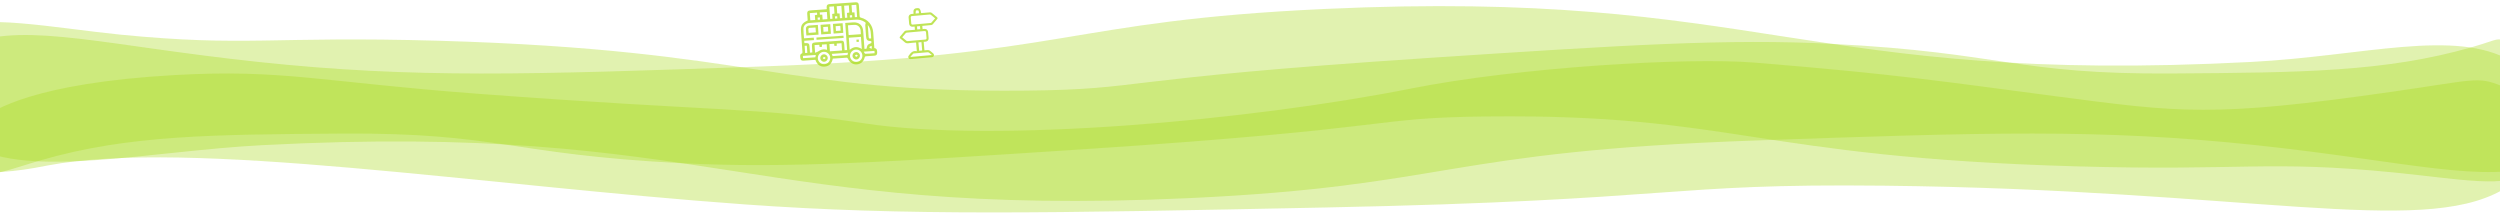 <?xml version="1.0" encoding="UTF-8"?>
<svg id="Layer_1" data-name="Layer 1" xmlns="http://www.w3.org/2000/svg" xmlns:xlink="http://www.w3.org/1999/xlink" viewBox="0 0 2000 175">
  <defs>
    <style>
      .cls-1 {
        fill: none;
      }

      .cls-1, .cls-2, .cls-3 {
        stroke-width: 0px;
      }

      .cls-4 {
        opacity: .75;
      }

      .cls-2 {
        opacity: .35;
      }

      .cls-2, .cls-3 {
        fill: #aadb1e;
      }

      .cls-5 {
        clip-path: url(#clippath);
      }
    </style>
    <clipPath id="clippath">
      <rect class="cls-1" y="-9.5" width="2000" height="200.03"/>
    </clipPath>
  </defs>
  <g class="cls-5">
    <path class="cls-2" d="m95.33,27.62c102.58,10.1,120.7,1.08,256,4.99,255.45,7.38,273.4,41.93,469.33,39.89,97.24-1.01,65.01-9.23,322.67-26.18,158.18-10.4,238.98-15.52,322.67-11.22,137.63,7.07,146.42,24.56,272,23.68,103.25-.72,170.76-1.19,240-21.19,24.51-7.08,15.45-7.09,32-4.43,46.02,7.4,87.16,74.86,24.33,97.92-45.34,16.64-108.5-2.05-229.67-14.96-125.31-13.34-216.87-10.14-400-3.74-250.19,8.75-244.98,36.45-453.33,46.12-350.13,16.26-382.74-61.14-741.33-42.38-89.93,4.7-186.91,26.98-232,.59,0,0-4.44-68.76-4.44-91.56,0-15.94,75.01-2.15,121.78,2.46Z"/>
    <path class="cls-2" d="m-12.35,93.71c7.1-5.31,39.32-27.31,152-33.66,86.81-4.89,116.27,5.44,242.67,14.96,192.61,14.51,222.76,10.45,309.33,23.68,104.47,15.96,307.62-2.1,437.81-27.98,84.56-16.81,220.07-25.05,274.19-20.63,115.21,9.41,151.48,15.19,240.47,26.86,100.24,13.14,125.33,17.09,269.33-3.51,66.84-9.56,68.35-12.52,87.86-4.65,40.1,16.18,41.39,60.34,0,83.52-65.92,36.91-202.42-.49-493.67-3.74-178.03-1.99-160.39,11.61-448,17.45-222.97,4.53-334.45,6.79-464-2.49-209.66-15.02-444.6-52.62-557.33-31.16-9.81,1.87-45.17,9.22-61.33,2.49-17.11-7.12-7.22-27.76,10.67-41.14Z"/>
    <path class="cls-2" d="m1915.87,138.04c-102.58-10.1-120.7-1.08-256-4.99-255.45-7.38-273.4-41.93-469.33-39.89-97.24,1.01-65.01,9.23-322.67,26.18-158.18,10.4-238.98,15.52-322.67,11.22-137.63-7.07-146.42-24.56-272-23.68-103.25.72-170.76,1.19-240,21.19-24.51,7.08-39.78,13.88-56.33,11.22-46.02-7.4-62.82-81.65,0-104.71,45.34-16.64,108.5,2.05,229.67,14.96,125.31,13.34,216.87,10.14,400,3.74,250.19-8.75,244.98-36.45,453.33-46.12,350.13-16.26,382.74,61.14,741.33,42.38,89.93-4.7,162.81-27.03,207.91-.64,0,0,5.33,64.59,5.33,87.38,0,15.94-51.8,6.37-98.57,1.76Z"/>
  </g>
  <g class="cls-4">
    <path class="cls-3" d="m646.15,16.41c-.13-1.82-.26-3.6-.38-5.38-.11-1.8.52-2.54,2.35-2.68,4.28-.32,8.57-.62,12.85-.93.08,0,.17-.05.45-.15-.03-.46-.08-.97-.1-1.49-.07-1.61.6-2.37,2.28-2.49,4.24-.32,8.48-.6,12.72-.9,2.68-.19,5.35-.39,8.03-.56,1.92-.12,2.6.48,2.75,2.41.21,2.86.43,5.71.59,8.57.04.81.32,1.11,1.12,1.32,5.64,1.49,9.32,5.93,9.76,11.74.32,4.15.59,8.3.89,12.6,2.24.28,2.25,2.01,2.28,3.71.03,1.49-.62,2.25-2.12,2.37-2.18.18-4.37.34-6.56.46-.74.04-1.15.19-1.35,1.07-.72,3.18-3.24,5.27-6.33,5.46-3.05.18-5.7-1.56-6.96-4.49-.16-.38-.69-.9-1.02-.88-3.7.19-7.4.48-11.17.74-.74,3.71-2.77,6.19-6.67,6.4-3.77.2-6.05-1.94-7.27-5.43-3.12.22-6.2.41-9.27.66-1.24.1-2.36-.12-2.63-1.47-.44-2.24-.51-3.57.91-4.21.74-.33.67-.81.63-1.39-.38-5.4-.76-10.8-1.14-16.2-.35-4.93.77-6.83,5.34-8.88Zm50.89,16.5c-3.17-.07-4-.86-4.22-3.88-.2-2.77-.4-5.53-.57-8.3-.03-.57-.07-1.22.16-1.7.37-.77-.05-1.05-.56-1.39-2.2-1.49-4.62-2.07-7.26-1.89-5.35.38-10.71.75-16.06,1.13-6.96.49-13.92.97-20.88,1.47-2.81.21-4.88,1.97-4.92,4.55-.05,2.52.31,5.05.5,7.75l7.79-.55c.05.72.09,1.28.14,1.98-2.65.19-5.21.37-7.78.55l.13,1.85c.35,0,.61.03.88.02,2.56-.1,3.05.34,3.24,2.89.11,1.59.22,3.18.33,4.73l1.83-.13c.03-.19.07-.28.06-.36-.1-1.56-.21-3.12-.31-4.69-.14-2.15.44-2.82,2.61-2.98,6.74-.48,13.47-.95,20.21-1.42,2.18-.15,2.81.4,2.97,2.6.13,1.68.24,3.35.36,5.03l2-.14c-.51-7.25-1.01-14.41-1.52-21.68,2.18-.15,4.22-.3,6.27-.44,4.74-.32,7.78,2.31,8.12,7.04.31,4.24.6,8.48.9,12.72.03.47.07.95.1,1.43l1.63-.11c.36-1.13.42-2.32,1.04-3.02.66-.75,1.85-1.03,2.9-1.57l-.1-1.49Zm-7.6,6.28c-.23-3.34-.46-6.51-.68-9.7-3.28.23-6.46.45-9.7.68.23,3.24.45,6.41.68,9.74,3.07-2.72,6.21-2.97,9.7-.72Zm-11.07-18.92c.18,2.61.36,5.16.55,7.77,3.27-.23,6.46-.45,9.79-.69-.08-1.08-.11-2.1-.22-3.1-.26-2.35-2-4.23-4.36-4.34-1.89-.09-3.79.22-5.75.36Zm-4.74,20.1c-.14-2-.27-3.88-.41-5.8l-3.82.27c0,.63,0,1.19,0,1.77l-1.84.13c-.11-.66-.2-1.21-.28-1.74l-3.77.27.41,5.78c3.26-.23,6.41-.45,9.71-.68Zm-9.48,5.7c-.19-2.72-2.56-4.8-5.27-4.61-2.71.19-4.79,2.58-4.61,5.29.19,2.71,2.57,4.78,5.29,4.6,2.73-.19,4.78-2.54,4.6-5.27Zm25.75-1.75c-.17-2.75-2.48-4.82-5.21-4.67-2.71.16-4.82,2.52-4.67,5.23.14,2.7,2.52,4.81,5.24,4.65,2.74-.16,4.81-2.48,4.64-5.22Zm-37.85-2.08c1.08-.48,2.05-.73,2.81-1.28,1.7-1.21,3.51-1.7,5.55-1.39.41.06.81.17,1.25.27-.11-1.59-.21-3-.31-4.43-1.31.09-2.54.18-3.79.27-.01.64-.02,1.2-.03,1.82l-1.82.13c-.11-.61-.2-1.17-.31-1.8l-3.76.26c.13,1.92.26,3.77.43,6.15Zm29.18-38.13c.14,2.02.27,3.91.41,5.8.66,0,1.22.02,1.94.03l.27,3.82,1.85-.13c-.23-3.29-.46-6.51-.69-9.78-1.29.09-2.48.17-3.78.27Zm-1.77,5.95c-.14-2.01-.27-3.89-.4-5.74l-3.77.26c.23,3.29.46,6.48.68,9.71l1.87-.13c-.09-1.3-.18-2.53-.27-3.81.69-.11,1.25-.2,1.89-.3Zm-5.69,4.4c-.23-3.3-.46-6.52-.69-9.75l-3.72.26c.14,1.96.27,3.85.41,5.77.64.01,1.21.02,1.9.04l.27,3.82,1.84-.13Zm-10.32-9.08c.23,3.32.46,6.54.69,9.75l1.87-.13-.27-3.83c.73-.12,1.29-.22,1.84-.31-.14-1.96-.27-3.82-.4-5.75l-3.72.26Zm-11.3,10.6c-.1-1.35-.18-2.61-.27-3.84.73-.12,1.29-.21,1.85-.3l-.12-1.76c-1.95.14-3.83.27-5.79.41.14,1.95.27,3.83.41,5.78l3.93-.28Zm9.75-.67c-.14-2.02-.27-3.91-.4-5.76l-5.71.4c.05.67.09,1.22.12,1.76.67.02,1.23.03,1.92.05.09,1.33.18,2.55.27,3.82,1.33-.09,2.52-.18,3.8-.27Zm16.5,26.89c-4.41.31-8.65.61-12.98.91.24.66.43,1.2.64,1.77,3.98-.28,7.93-.56,11.92-.84.14-.6.27-1.16.42-1.85Zm-36.09,2.5c.05.71.09,1.26.13,1.84,3.33-.23,6.56-.46,9.8-.69.14-.64.27-1.22.41-1.88-3.54.25-6.9.48-10.34.73Zm54.62-14.02c-.31-3.62.06-7.36-2.71-10.75.25,3.54.43,6.72.71,9.9.11,1.22.99,1.14,1.99.86Zm2.63,10.03c-2.86.2-5.56.39-8.6.6.53.73.91,1.72,1.28,1.71,2.48-.03,4.96-.27,7.45-.45l-.13-1.87Zm-53.69,1.6c-.14-2.02-.27-3.9-.4-5.76l-1.76.12c.14,1.98.27,3.86.4,5.76l1.76-.12Zm24.01-27.58l-.12-1.78-1.83.13.12,1.78,1.83-.13Zm-13.99-.81l-1.81.13.13,1.78,1.81-.13-.13-1.78Zm24.05.1l1.82-.13-.12-1.77-1.82.13.12,1.77Zm17.37,22.65c-.63.26-1.2.42-1.64.74-.15.1-.11.84.05.94.47.27,1.05.37,1.75.59-.06-.86-.1-1.41-.16-2.26Z"/>
    <path class="cls-3" d="m654.29,19.92c.19,2.69.37,5.21.55,7.8l-9.74.68c-.13-1.88-.4-3.73-.35-5.58.04-1.32,1-2.24,2.34-2.38,2.35-.25,4.71-.36,7.2-.53Zm-7.37,6.37c1.97-.14,3.85-.27,5.77-.41-.09-1.31-.18-2.53-.27-3.88-.82.06-1.57.1-2.31.16-3.64.31-3.72-.44-3.18,4.12Z"/>
    <path class="cls-3" d="m664.2,19.3c.18,2.55.36,5.07.54,7.7-2.59.18-5.14.36-7.77.55-.18-2.55-.36-5.07-.54-7.7,2.57-.18,5.13-.36,7.77-.55Zm-5.64,2.33c.1,1.38.18,2.61.27,3.81l3.75-.26c-.09-1.33-.18-2.55-.27-3.81l-3.75.26Z"/>
    <path class="cls-3" d="m666.34,19.11c2.61-.18,5.14-.36,7.76-.55.18,2.58.36,5.1.54,7.74l-7.76.55-.54-7.74Zm5.91,1.57l-3.76.26c.09,1.32.18,2.58.27,3.83l3.76-.26-.27-3.83Z"/>
    <path class="cls-3" d="m653.25,31.84c-.05-.68-.08-1.2-.13-1.81,7.22-.51,14.38-1.01,21.65-1.52l.13,1.81c-7.22.51-14.38,1.01-21.65,1.52Z"/>
    <path class="cls-3" d="m687.01,31.62l.13,1.81-1.88.13-.13-1.81,1.88-.13Z"/>
    <path class="cls-3" d="m656.24,46.46c-.03-1.65,1.28-2.99,2.93-3.01,1.63-.02,3.03,1.32,3.03,2.93,0,1.62-1.36,3.02-2.95,3.03-1.64,0-2.99-1.31-3.01-2.95Zm4.32-.07c-.63-.43-1.06-.94-1.33-.87-.39.11-.66.63-.98.98.34.29.66.78,1.01.8.33.02.69-.46,1.3-.91Z"/>
    <path class="cls-3" d="m682.01,44.77c-.09-1.65,1.15-3.04,2.8-3.13,1.63-.09,3.05,1.18,3.14,2.81.08,1.61-1.22,3.07-2.82,3.15-1.63.08-3.03-1.18-3.12-2.83Zm4.3-.34c-.68-.37-1.11-.79-1.43-.72-.35.08-.6.61-.89.95.37.29.73.76,1.13.81.28.03.63-.52,1.19-1.04Z"/>
  </g>
  <g class="cls-4">
    <path class="cls-3" d="m732.87,34.01c-2.04.18-4.05.29-6.04.57-1.32.19-2.36-.06-3.33-1.02-1-.99-2.14-1.84-3.24-2.74-.61-.5-.69-1-.17-1.61,1.19-1.4,2.33-2.84,3.55-4.2.28-.31.81-.52,1.24-.57,2.33-.25,4.66-.44,7.06-.65l-.23-2.55c-.58.05-1.14.13-1.7.15-1.41.05-2.51-.85-2.67-2.26-.19-1.7-.34-3.41-.46-5.12-.11-1.52.79-2.6,2.3-2.83.53-.08,1.06-.1,1.65-.15.01-1.35-.43-2.69.66-3.75.69-.67,1.54-.75,2.42-.79,1.82-.09,2.37.62,3.02,3.95.3-.01.62-.02.94-.04,2.04-.18,4.07-.4,6.11-.52.49-.03,1.09.14,1.47.43,1.38,1.06,2.7,2.21,4.03,3.33.74.63.78.99.16,1.73-1.11,1.34-2.21,2.7-3.37,4-.3.34-.82.61-1.28.67-2.03.24-4.07.39-6.11.57-.32.03-.65.06-1.04.09.08.87.15,1.65.23,2.55.53-.05,1.03-.11,1.53-.13,1.62-.08,2.7.84,2.87,2.45.16,1.62.31,3.23.43,4.85.13,1.63-.78,2.72-2.39,2.91-.5.06-1,.09-1.55.14.21,2.31.4,4.51.61,6.81.97-.09,1.9-.24,2.81-.22.52,0,1.11.19,1.54.49.88.62,1.67,1.37,2.51,2.06.64.53.93,1.18.66,1.99-.26.78-.86,1.1-1.65,1.17-5.6.5-11.2,1-16.8,1.5-.8.07-1.44-.17-1.82-.89-.38-.72-.25-1.4.28-2.01.04-.05.08-.09.11-.14,1.49-2.15,3.16-3.99,6.26-3.24-.22-2.45-.42-4.66-.62-6.98Zm-11.1-4.16c1.21,1.01,2.33,1.96,3.48,2.86.2.16.56.21.83.18,4.7-.41,9.4-.83,14.09-1.25.78-.07,1.13-.45,1.05-1.24-.14-1.5-.28-2.99-.4-4.49-.06-.83-.46-1.16-1.3-1.08-4.7.43-9.4.84-14.09,1.28-.31.03-.68.23-.89.47-.92,1.03-1.8,2.1-2.79,3.26Zm26.31-15.21c-1.19-.99-2.24-1.88-3.33-2.73-.25-.2-.65-.32-.96-.3-4.7.4-9.4.83-14.1,1.24-.84.07-1.17.47-1.08,1.3.15,1.46.26,2.93.4,4.4.09.95.38,1.19,1.35,1.11,4.67-.41,9.34-.83,14-1.26.27-.03.61-.14.79-.33.98-1.09,1.92-2.22,2.93-3.42Zm-2.56,29.36c-.89-.73-1.56-1.33-2.29-1.85-.31-.22-.76-.38-1.13-.35-3.6.29-7.19.62-10.78.95-.26.02-.59.06-.75.22-.75.75-1.45,1.55-2.16,2.34.07.07.14.14.21.21,5.55-.5,11.1-.99,16.9-1.51Zm-7.76-3.61c-.2-2.28-.4-4.48-.6-6.7l-2.42.22c.2,2.26.4,4.46.6,6.7.82-.07,1.59-.14,2.42-.22Zm-4.17-19.27c.07.84.15,1.62.22,2.43l2.41-.22c-.08-.85-.15-1.64-.22-2.43l-2.41.22Zm1.6-10.54c-.3-.86.24-1.91-.77-2.3-.47-.18-1.48-.05-1.62.25-.31.65-.23,1.48-.31,2.3l2.7-.24Z"/>
  </g>
</svg>